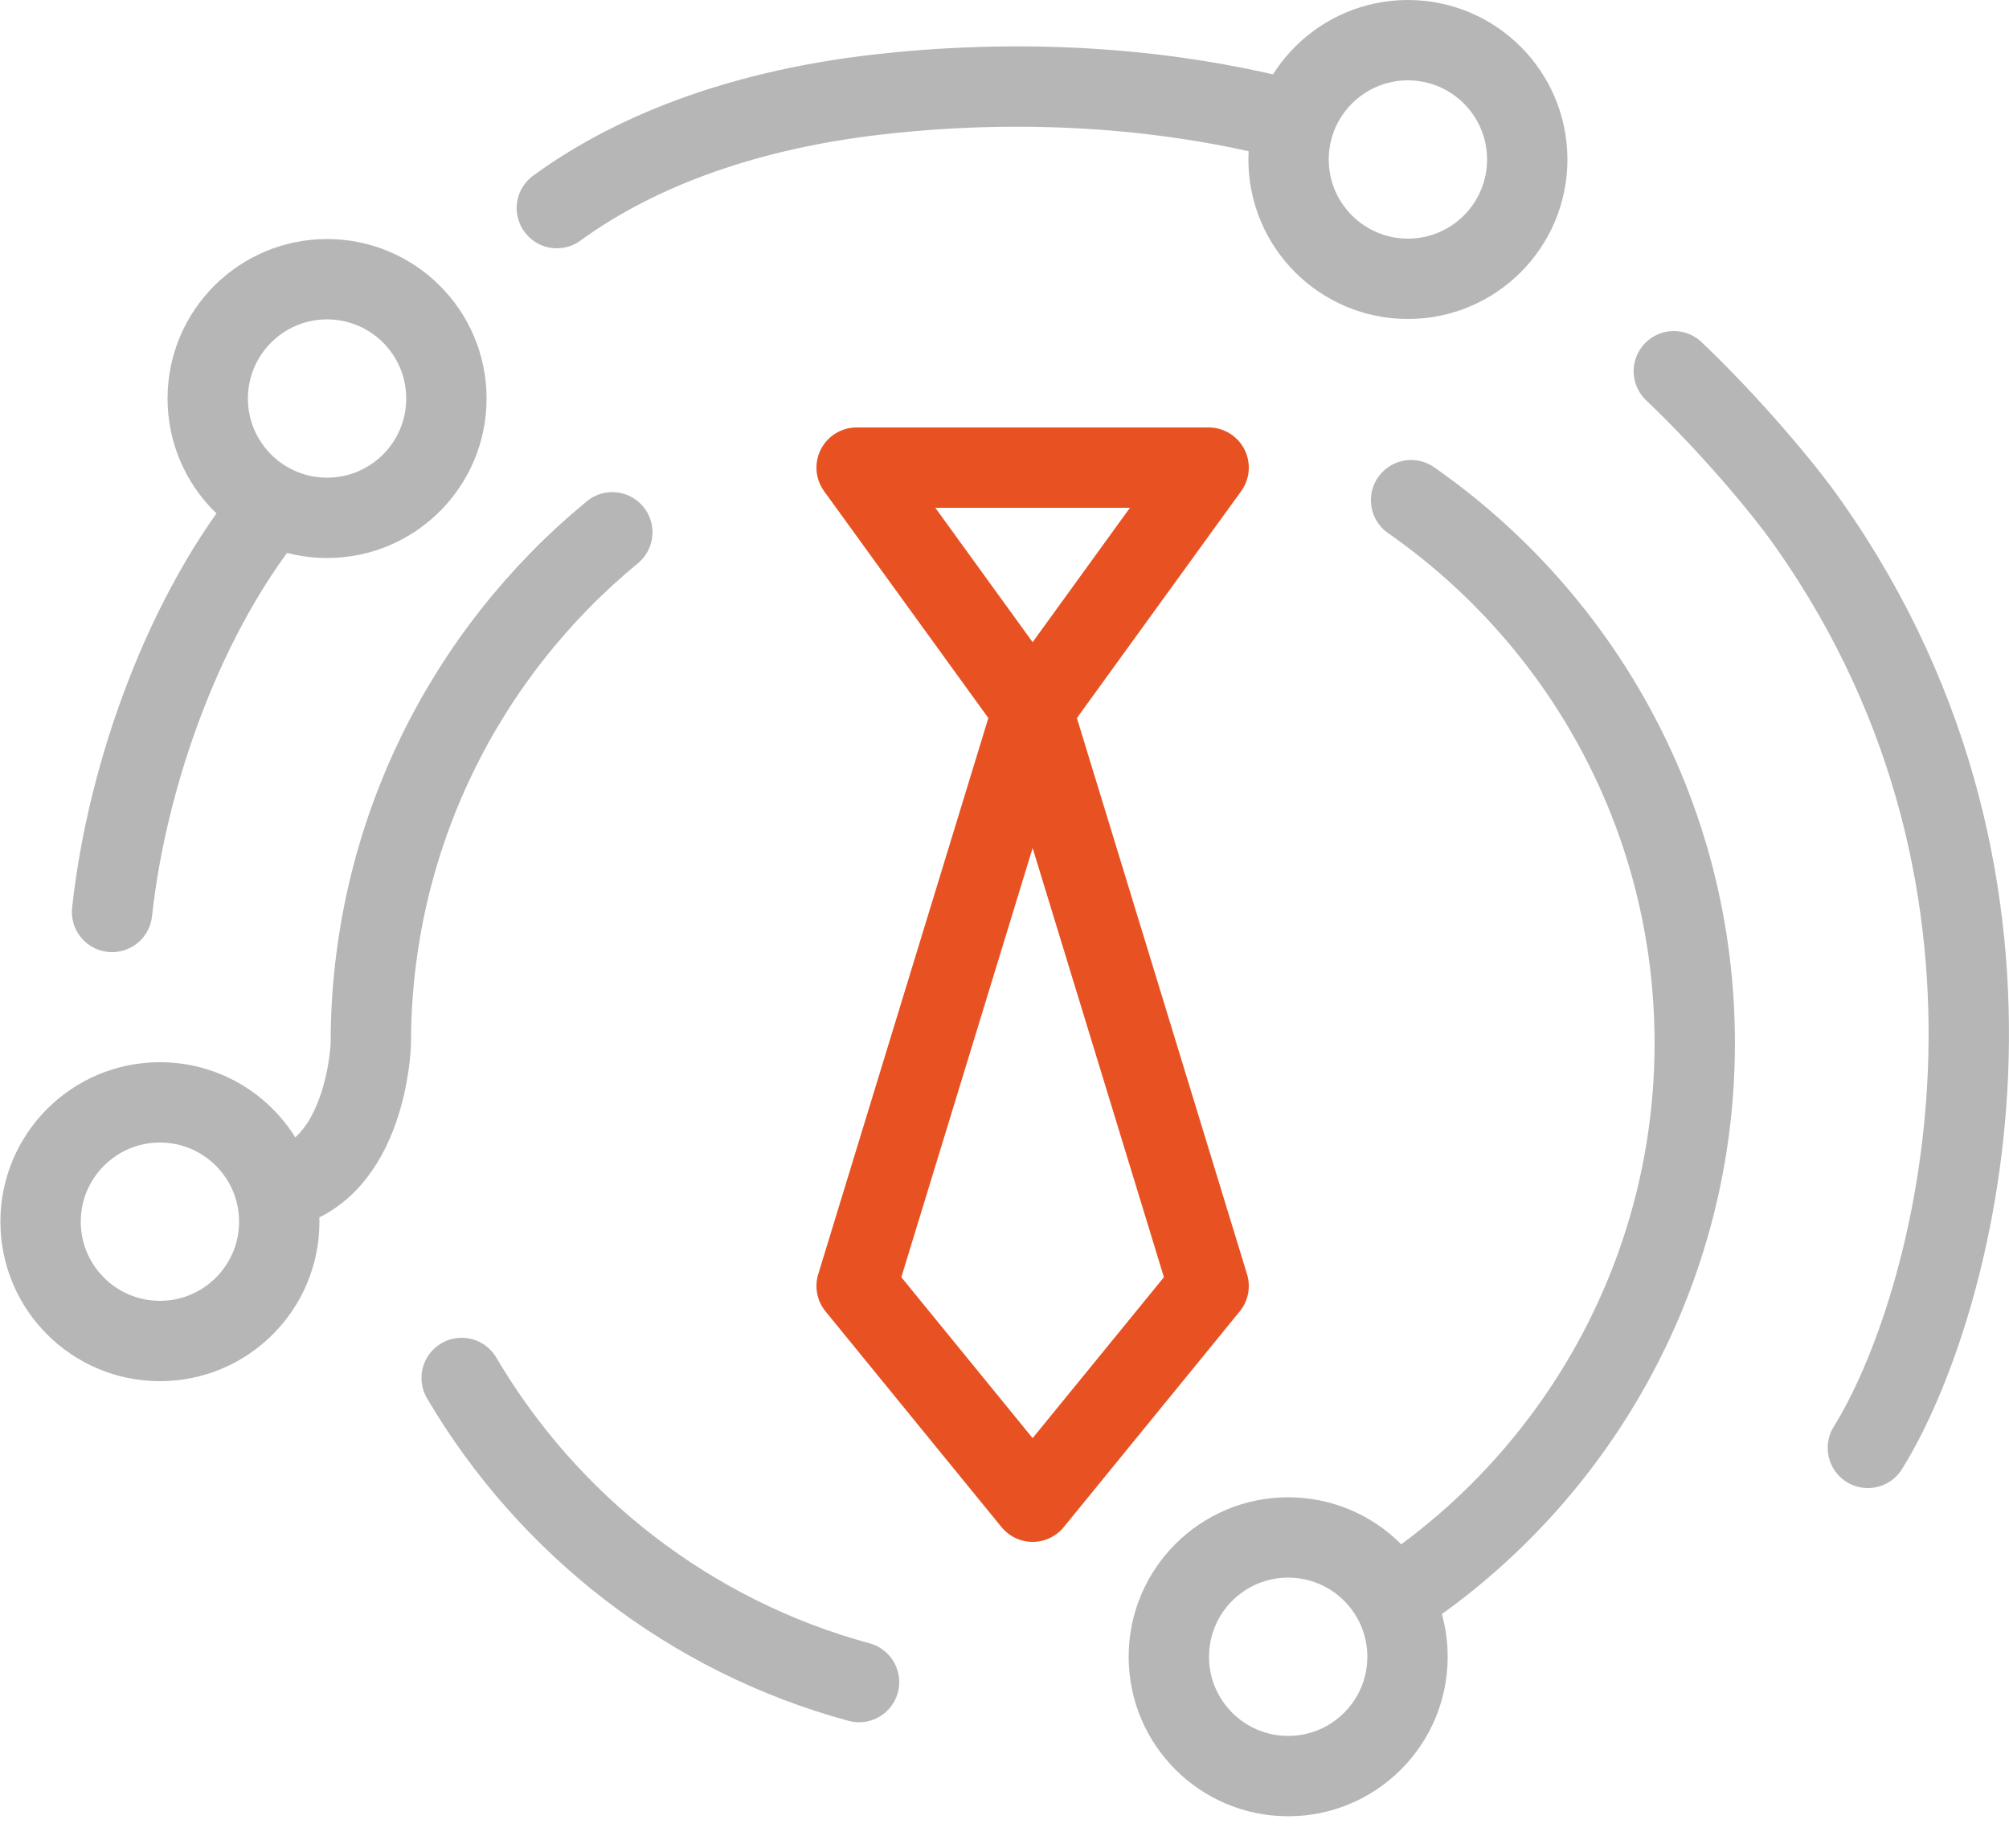 <?xml version="1.0" encoding="UTF-8"?>
<svg xmlns="http://www.w3.org/2000/svg" xmlns:xlink="http://www.w3.org/1999/xlink" fill="none" height="46" viewBox="0 0 50 46" width="50">
  <clipPath id="a">
    <path d="m0 0h50v45.21h-50z"></path>
  </clipPath>
  <g clip-path="url(#a)" stroke-linecap="round" stroke-linejoin="round" stroke-width="2">
    <g stroke="#b6b6b6">
      <path d="m13.859 5.18c2.07-1.51 4.83-2.47 8.01-2.83 4.06-.46 7.48-.04 9.86.54"></path>
      <path d="m2.789 22.7c.38-3.49 1.84-7.5 4.01-10.12"></path>
      <path d="m41.658 9.24c1.36 1.29 2.74 2.92 3.37 3.83 6.44 9.17 3.61 19.52 1.46 22.97"></path>
      <path d="m38.01 3.97c0 1.64-1.33 2.97-2.97 2.97s-2.97-1.33-2.97-2.97 1.33-2.97 2.97-2.97 2.97 1.33 2.97 2.97z"></path>
      <path d="m35.03 41.24c0 1.64-1.33 2.97-2.97 2.97s-2.97-1.33-2.97-2.97 1.33-2.97 2.97-2.97 2.97 1.33 2.97 2.97z"></path>
      <path d="m6.95 30.41c0 1.64-1.33 2.97-2.97 2.97s-2.97-1.33-2.97-2.97 1.33-2.97 2.97-2.97 2.97 1.33 2.97 2.97z"></path>
      <path d="m11.11 9.92c0 1.64-1.33 2.97-2.97 2.97s-2.97-1.33-2.97-2.97c0-1.64 1.33-2.97 2.97-2.97s2.97 1.33 2.97 2.97z"></path>
      <path d="m35.119 12.45c4.27 2.98 7.06 7.92 7.06 13.52s-2.83 10.61-7.14 13.58"></path>
      <path d="m15.239 13.25c-3.67 3.02-6.01 7.6-6.01 12.73 0 0-.09 3.17-2.29 3.62"></path>
      <path d="m21.38 41.87c-4.2-1.14-7.73-3.9-9.89-7.57"></path>
    </g>
    <path d="m25.7 17.69 4.38-6.05h-8.76z" stroke="#e85223"></path>
    <path d="m25.7 17.69-4.38 14.32 4.38 5.37 4.38-5.37z" stroke="#e85223"></path>
  </g>
</svg>
